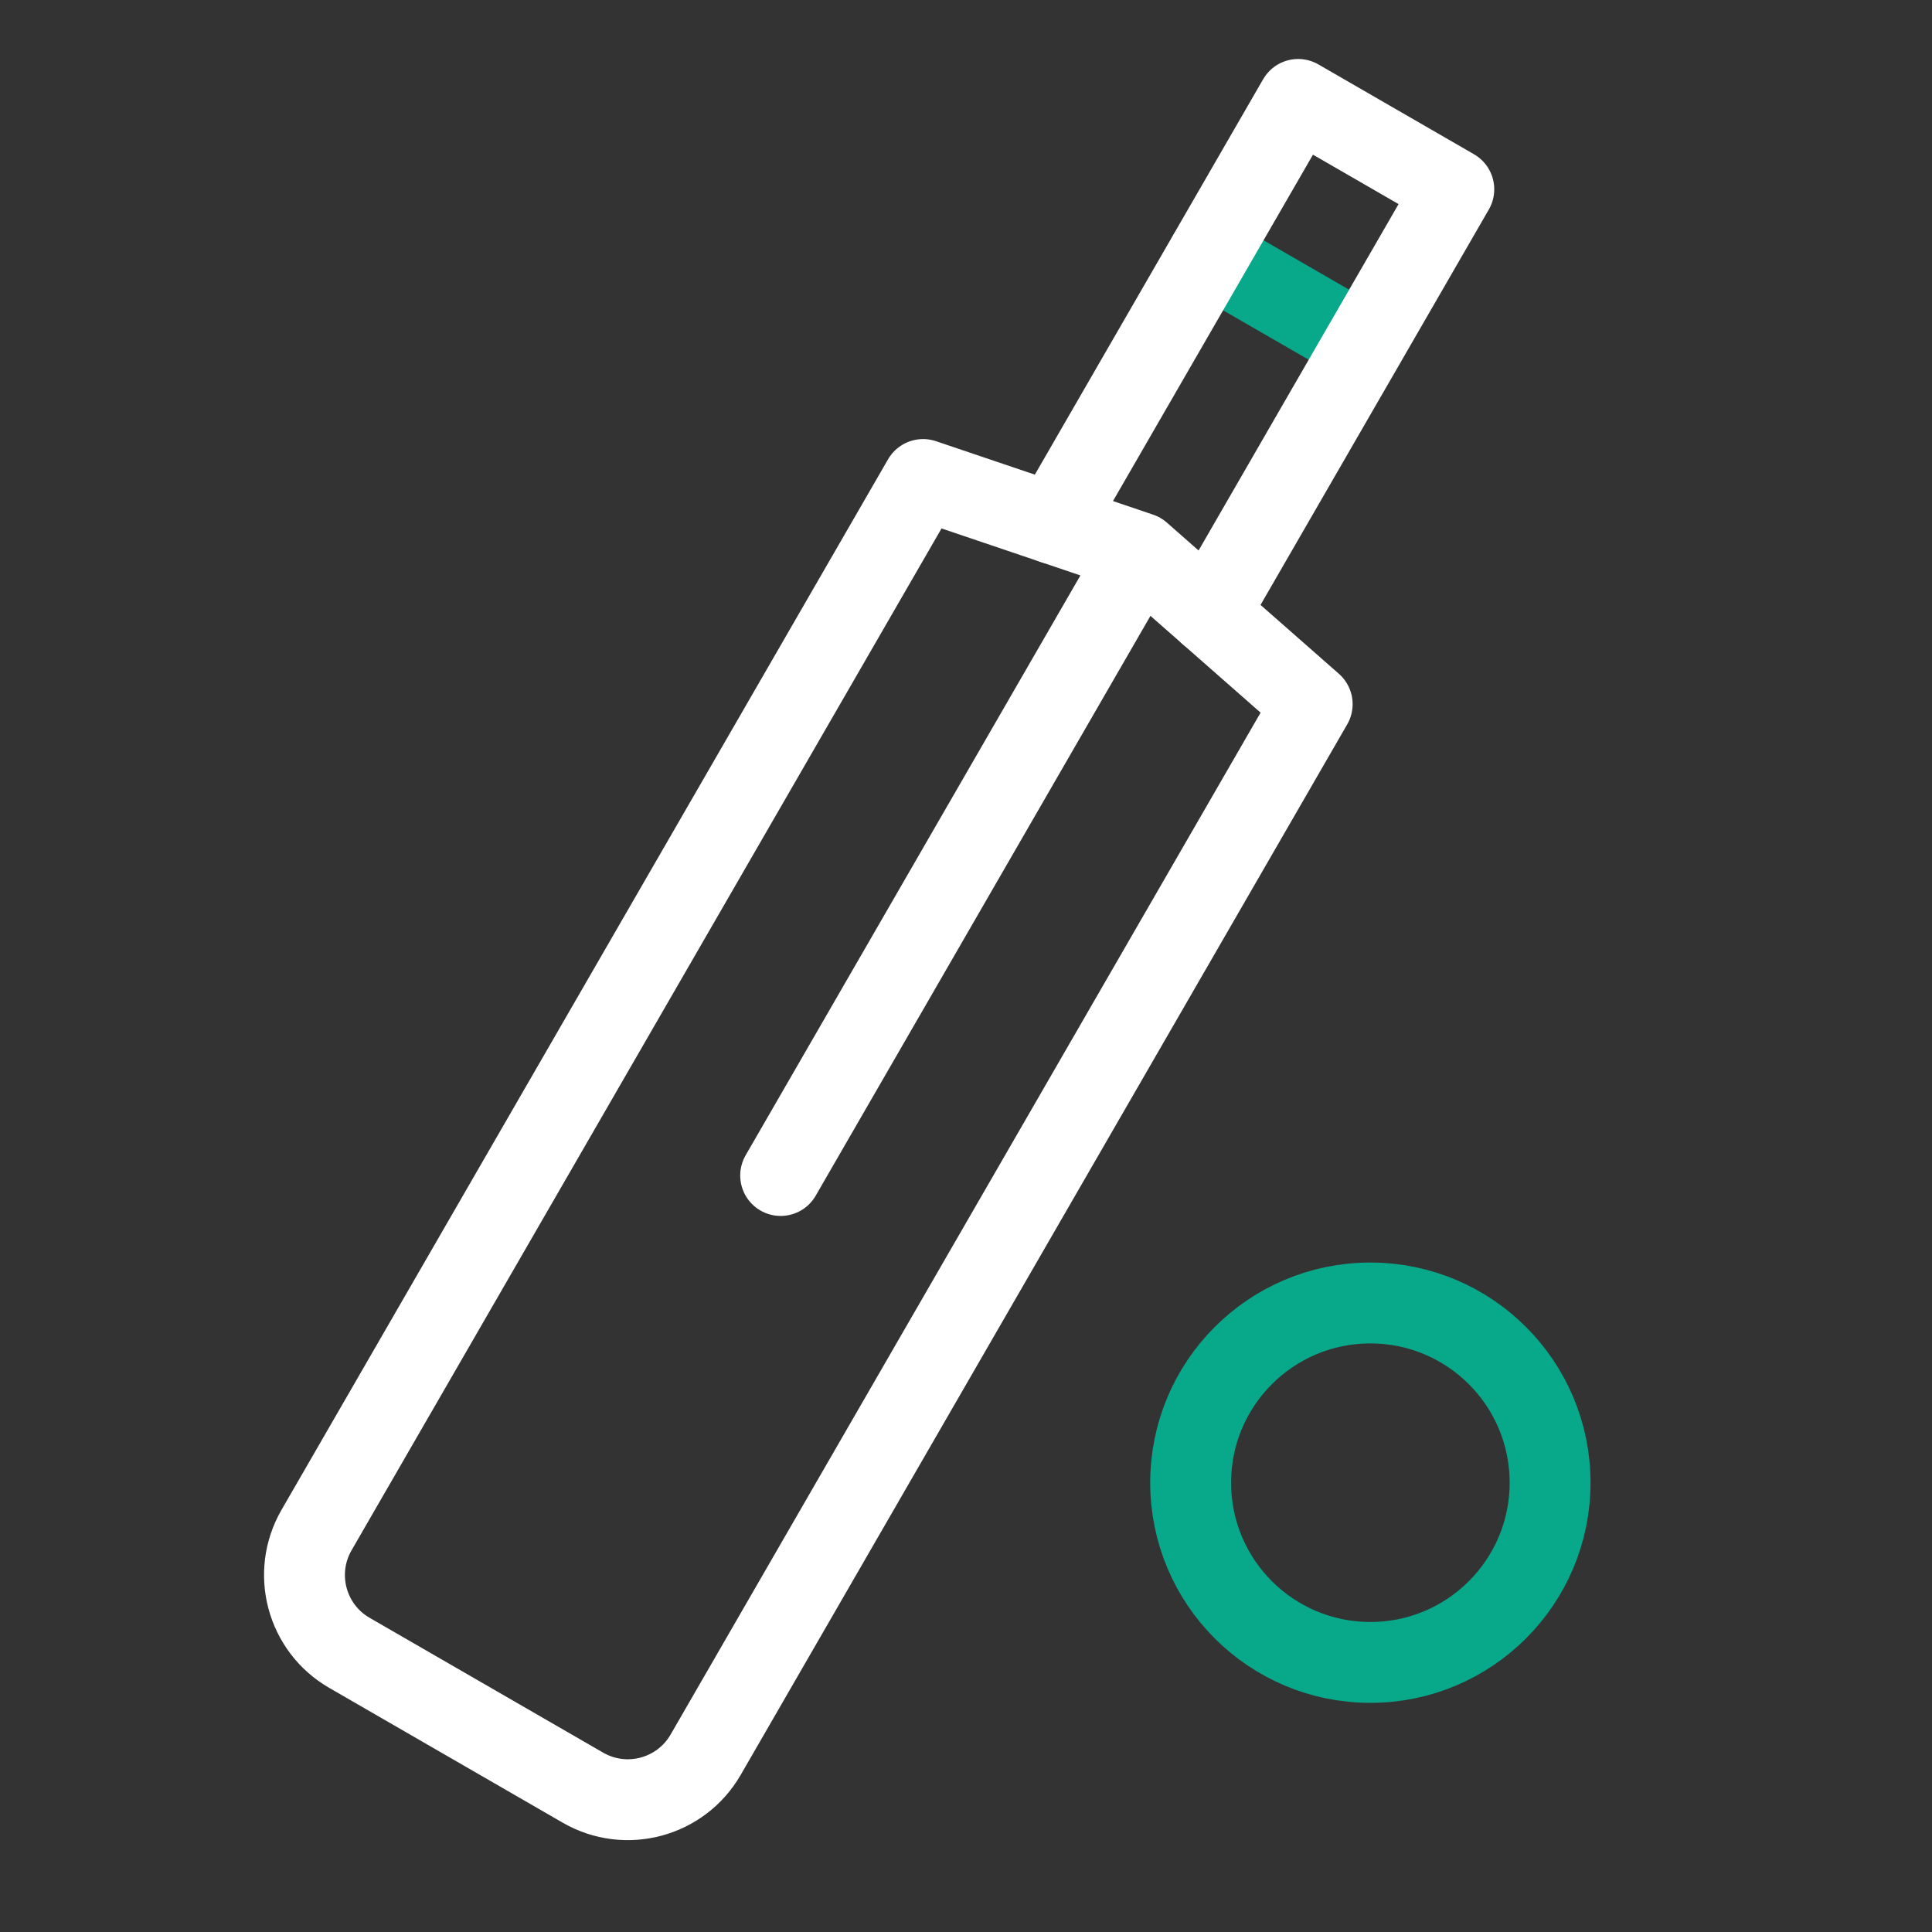 <svg xmlns="http://www.w3.org/2000/svg" width="430" height="430" fill="none" viewBox="0 0 430 430"><rect x="0" y="0" width="430" height="430" fill="#333333" stroke="none"/><g stroke-linejoin="round" stroke-width="18" clip-path="url(#55iL9Ev5U5a)"><circle cx="305" cy="330" r="40" stroke="#08a88a"/><path stroke="#08a88a" stroke-linecap="round" d="m303.57 76.77-34.641-20"/><path stroke="#fff" stroke-linecap="round" d="m234.43 116.527 54.499-94.397 34.641 20-54.499 94.397"/><path stroke="#fff" stroke-linecap="round" d="m253.75 123.063-48.301-16.34-135 233.827c-5.523 9.566-2.246 21.797 7.32 27.32l51.962 30c9.566 5.523 21.797 2.246 27.32-7.32l135-233.827zm0 0-80 138.564"/></g><defs><clipPath id="55iL9Ev5U5a"><path fill="#fff" d="M0 0h430v430H0z"/></clipPath></defs></svg>